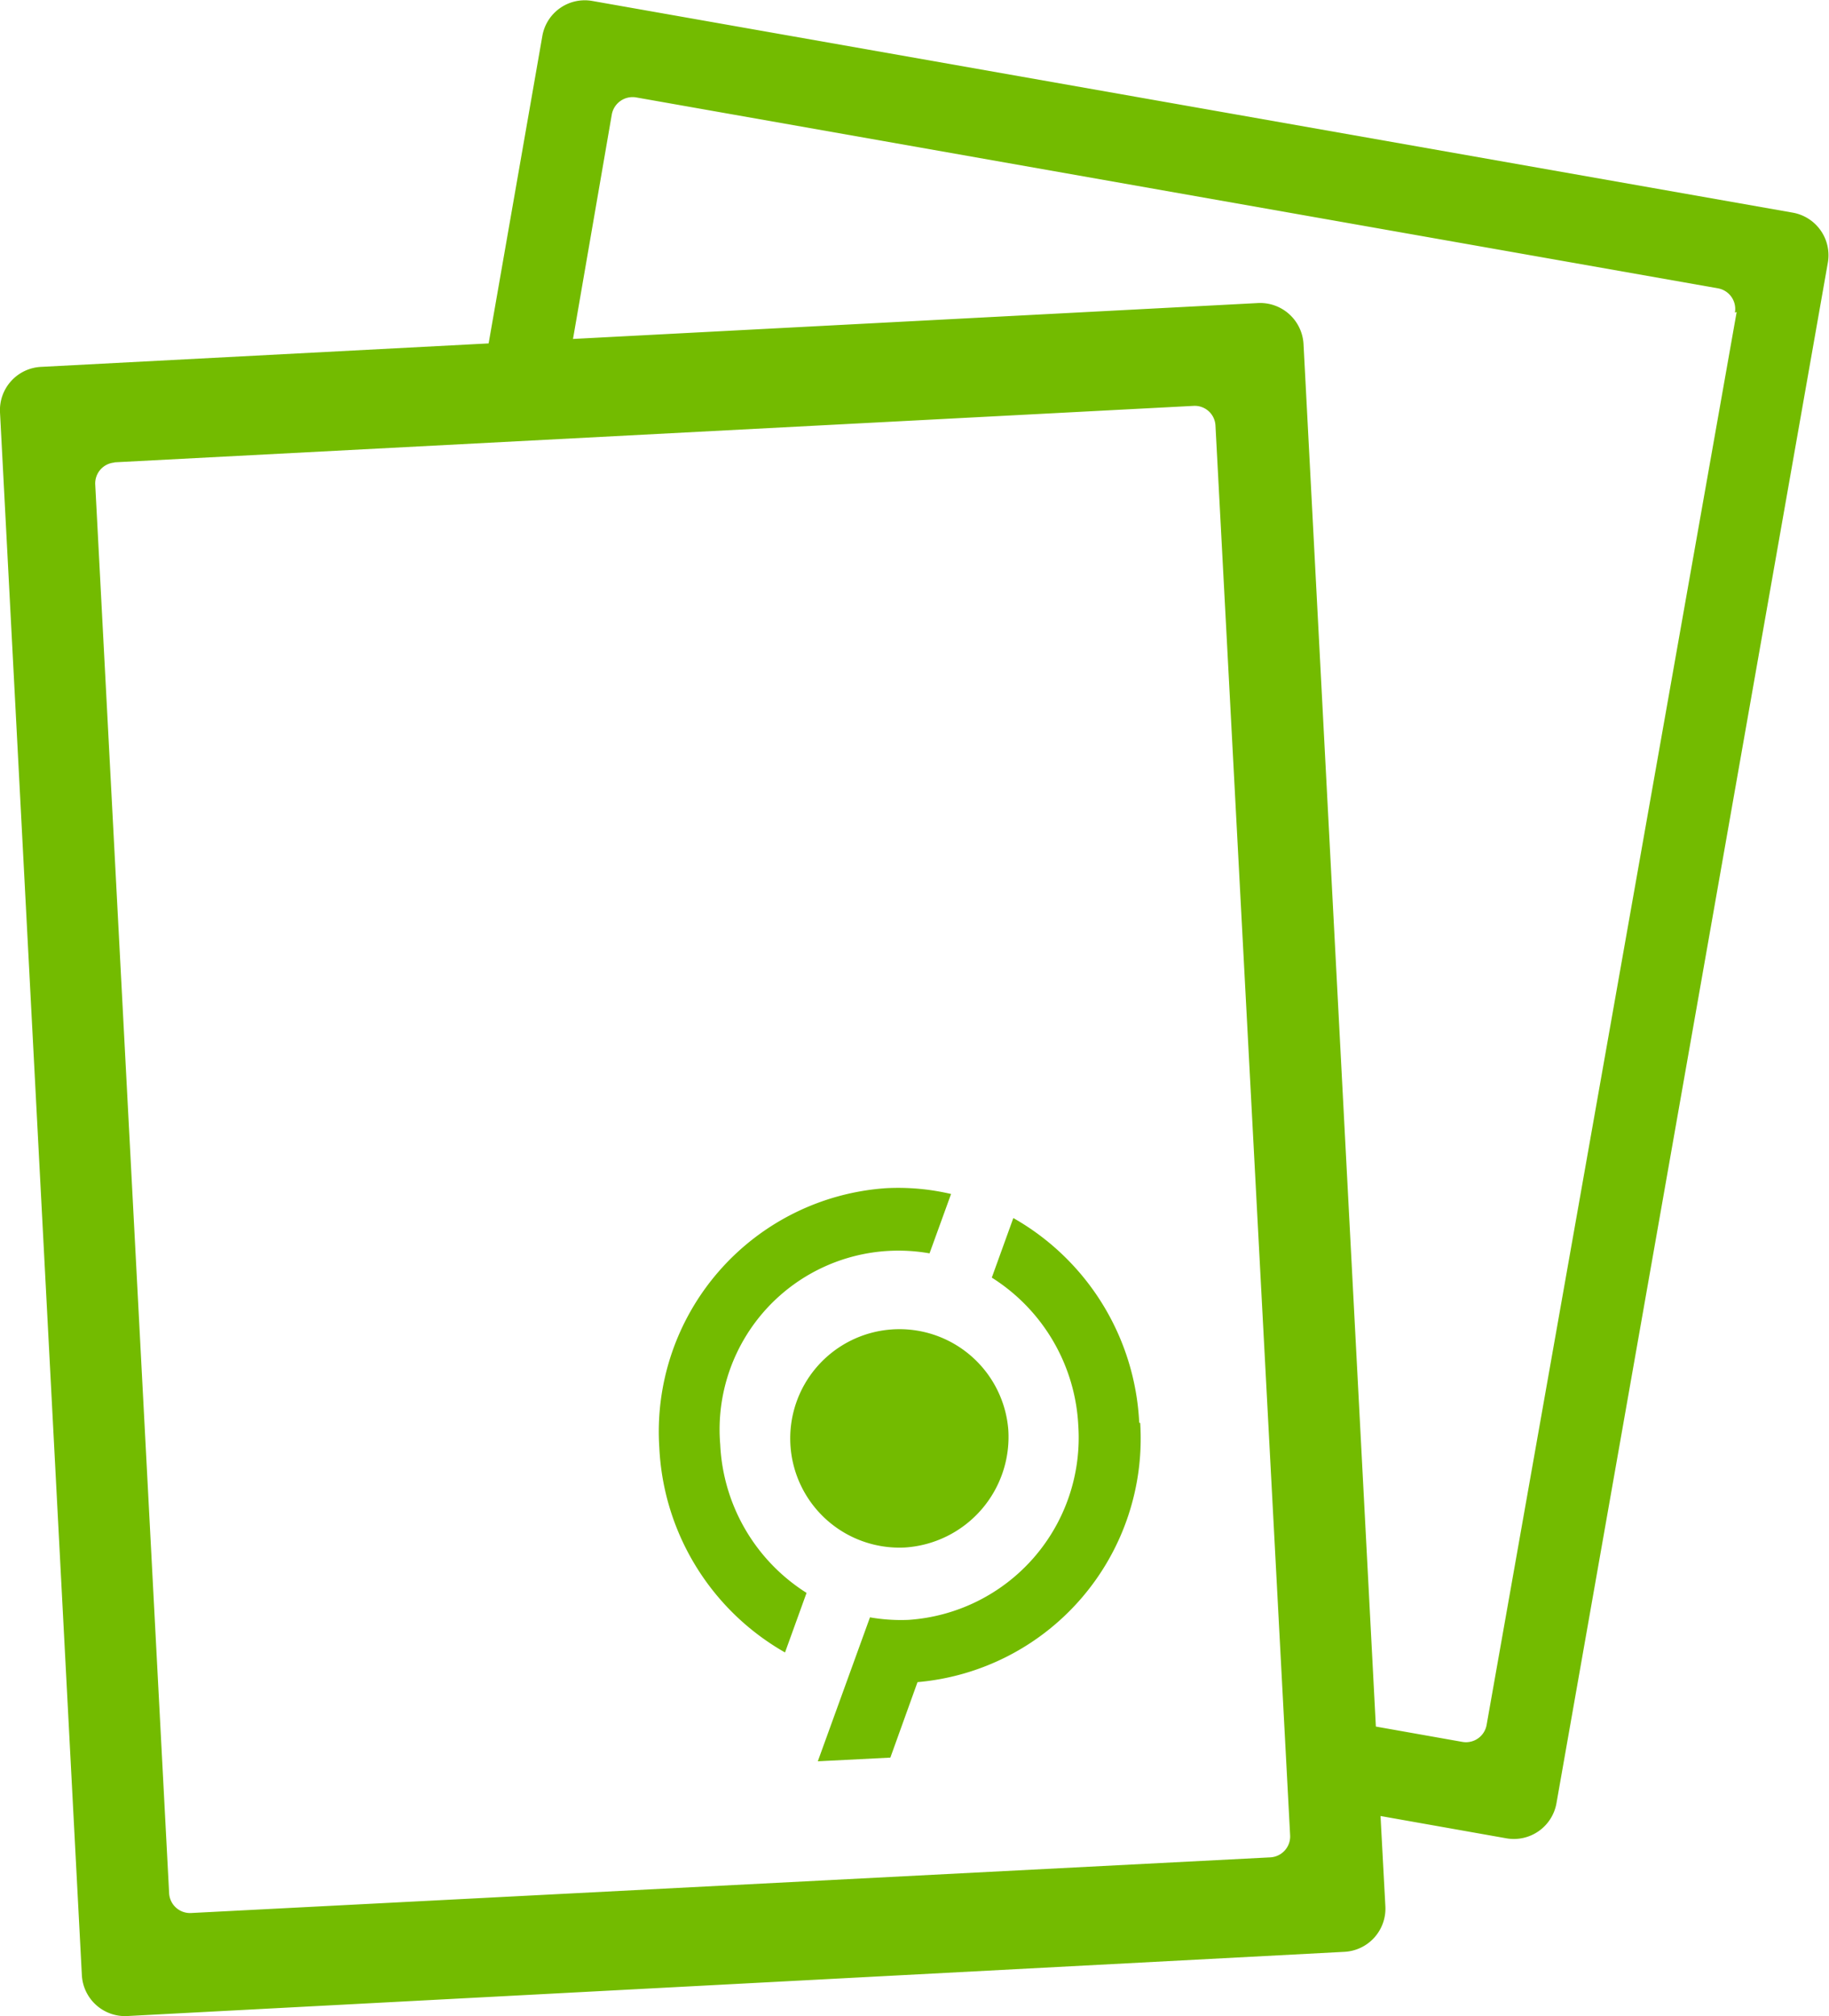 <svg id="Ebene_1" data-name="Ebene 1" xmlns="http://www.w3.org/2000/svg" viewBox="0 0 94.29 103.91"><defs><style>.cls-1{fill:#73bb00;}</style></defs><path class="cls-1" d="M804.13,466l1.11-3.06a11.92,11.92,0,0,0-3.34-.3,12.58,12.58,0,0,0-11.7,13.38,12.85,12.85,0,0,0,6.48,10.55l1.11-3.07a9.57,9.57,0,0,1-4.45-7.64A9.22,9.22,0,0,1,804.13,466m4.06,9.08a5.63,5.63,0,1,0-5.32,6.08,5.71,5.71,0,0,0,5.32-6.08m6.75-.35a12.84,12.84,0,0,0-6.49-10.55l-1.11,3.07a9.58,9.58,0,0,1,4.46,7.64,9.41,9.41,0,0,1-8.74,10,9.27,9.27,0,0,1-2-.13l-2.69,7.42,3.74-.19,1.4-3.89a12.6,12.6,0,0,0,11.48-13.36m30.75-57.26L832.85,490.3a1.08,1.08,0,0,1-1.25.88l-4.46-.79-3.73-71.26a2.24,2.24,0,0,0-2.35-2.11l-35.31,1.85,2-11.57a1.09,1.09,0,0,1,1.25-.88l55.77,9.84a1.08,1.08,0,0,1,.88,1.25m-83.55,7.72,55.63-2.91a1.07,1.07,0,0,1,1.14,1L822.72,496a1.08,1.08,0,0,1-1,1.13L766.06,500a1.08,1.08,0,0,1-1.13-1l-3.81-72.62a1.08,1.08,0,0,1,1-1.14m88.32-10.3a2.23,2.23,0,0,0-1.81-2.58l-61.88-10.91a2.22,2.22,0,0,0-2.58,1.8L781.4,419.1l-23.08,1.21a2.23,2.23,0,0,0-2.11,2.34l4.22,80.55a2.23,2.23,0,0,0,2.34,2.11L825.52,502a2.23,2.23,0,0,0,2.11-2.34l-.25-4.66,6.49,1.15a2.23,2.23,0,0,0,2.58-1.81Z" transform="translate(-756.21 -401.4)"/></svg>